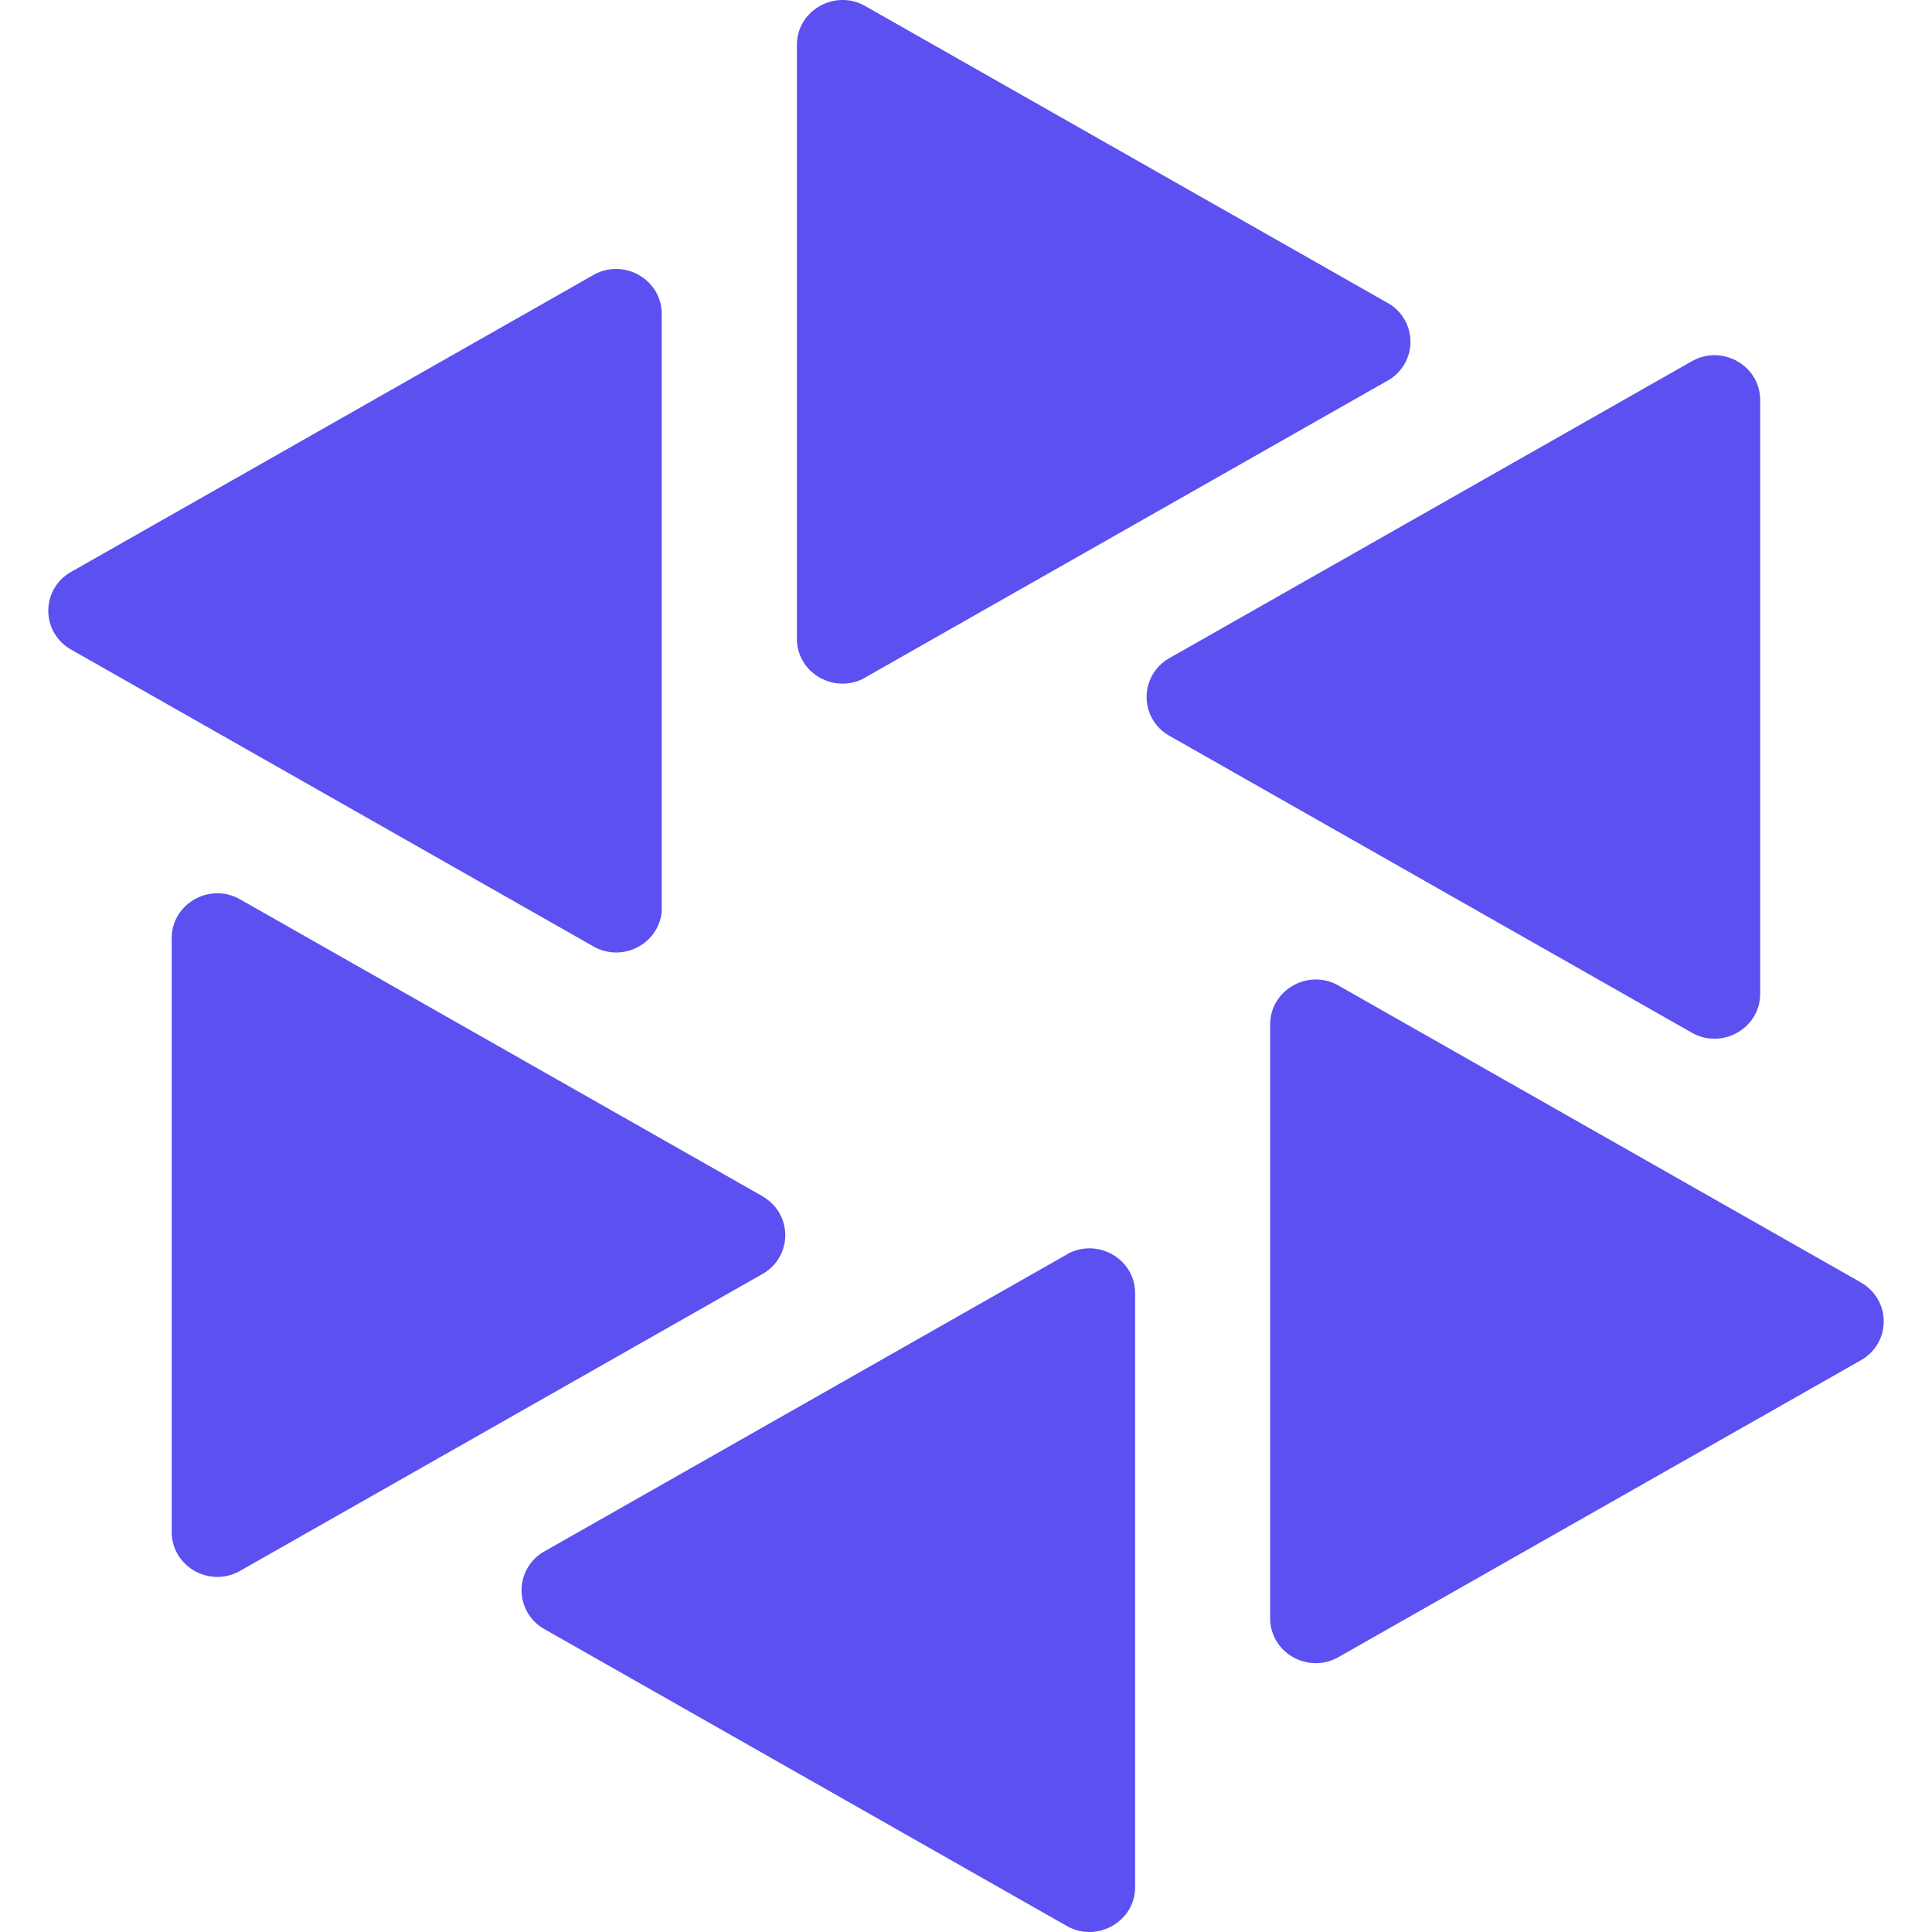 <svg xmlns="http://www.w3.org/2000/svg" width="128" height="128" fill="none"><path fill="#5C50F1" d="m57.327 44.884 34.612-19.67a2.946 2.946 0 0 0 0-5.142L57.327.402c-2.01-1.143-4.53.29-4.53 2.574v39.341c0 2.285 2.512 3.718 4.53 2.575zM43.84 60.138V20.797c0-2.285-2.512-3.718-4.53-2.575L4.707 37.892a2.946 2.946 0 0 0 0 5.142l34.612 19.67c2.01 1.143 4.53-.29 4.53-2.575zM50.519 79.254l-34.612-19.67c-2.01-1.143-4.53.29-4.53 2.575v39.34c0 2.286 2.512 3.718 4.53 2.575l34.612-19.67a2.946 2.946 0 0 0 0-5.141zM70.674 83.116l-34.612 19.671a2.946 2.946 0 0 0 0 5.141l34.612 19.67c2.009 1.143 4.53-.29 4.53-2.575v-39.34c0-2.286-2.512-3.718-4.53-2.576zM123.294 84.967l-34.612-19.67c-2.01-1.143-4.53.29-4.53 2.575v39.34c0 2.285 2.512 3.718 4.53 2.575l34.612-19.67a2.946 2.946 0 0 0 0-5.142zM116.616 65.85V26.51c0-2.285-2.512-3.718-4.53-2.575l-34.612 19.67a2.946 2.946 0 0 0 0 5.142l34.612 19.67c2.009 1.142 4.53-.29 4.53-2.575z"/></svg>